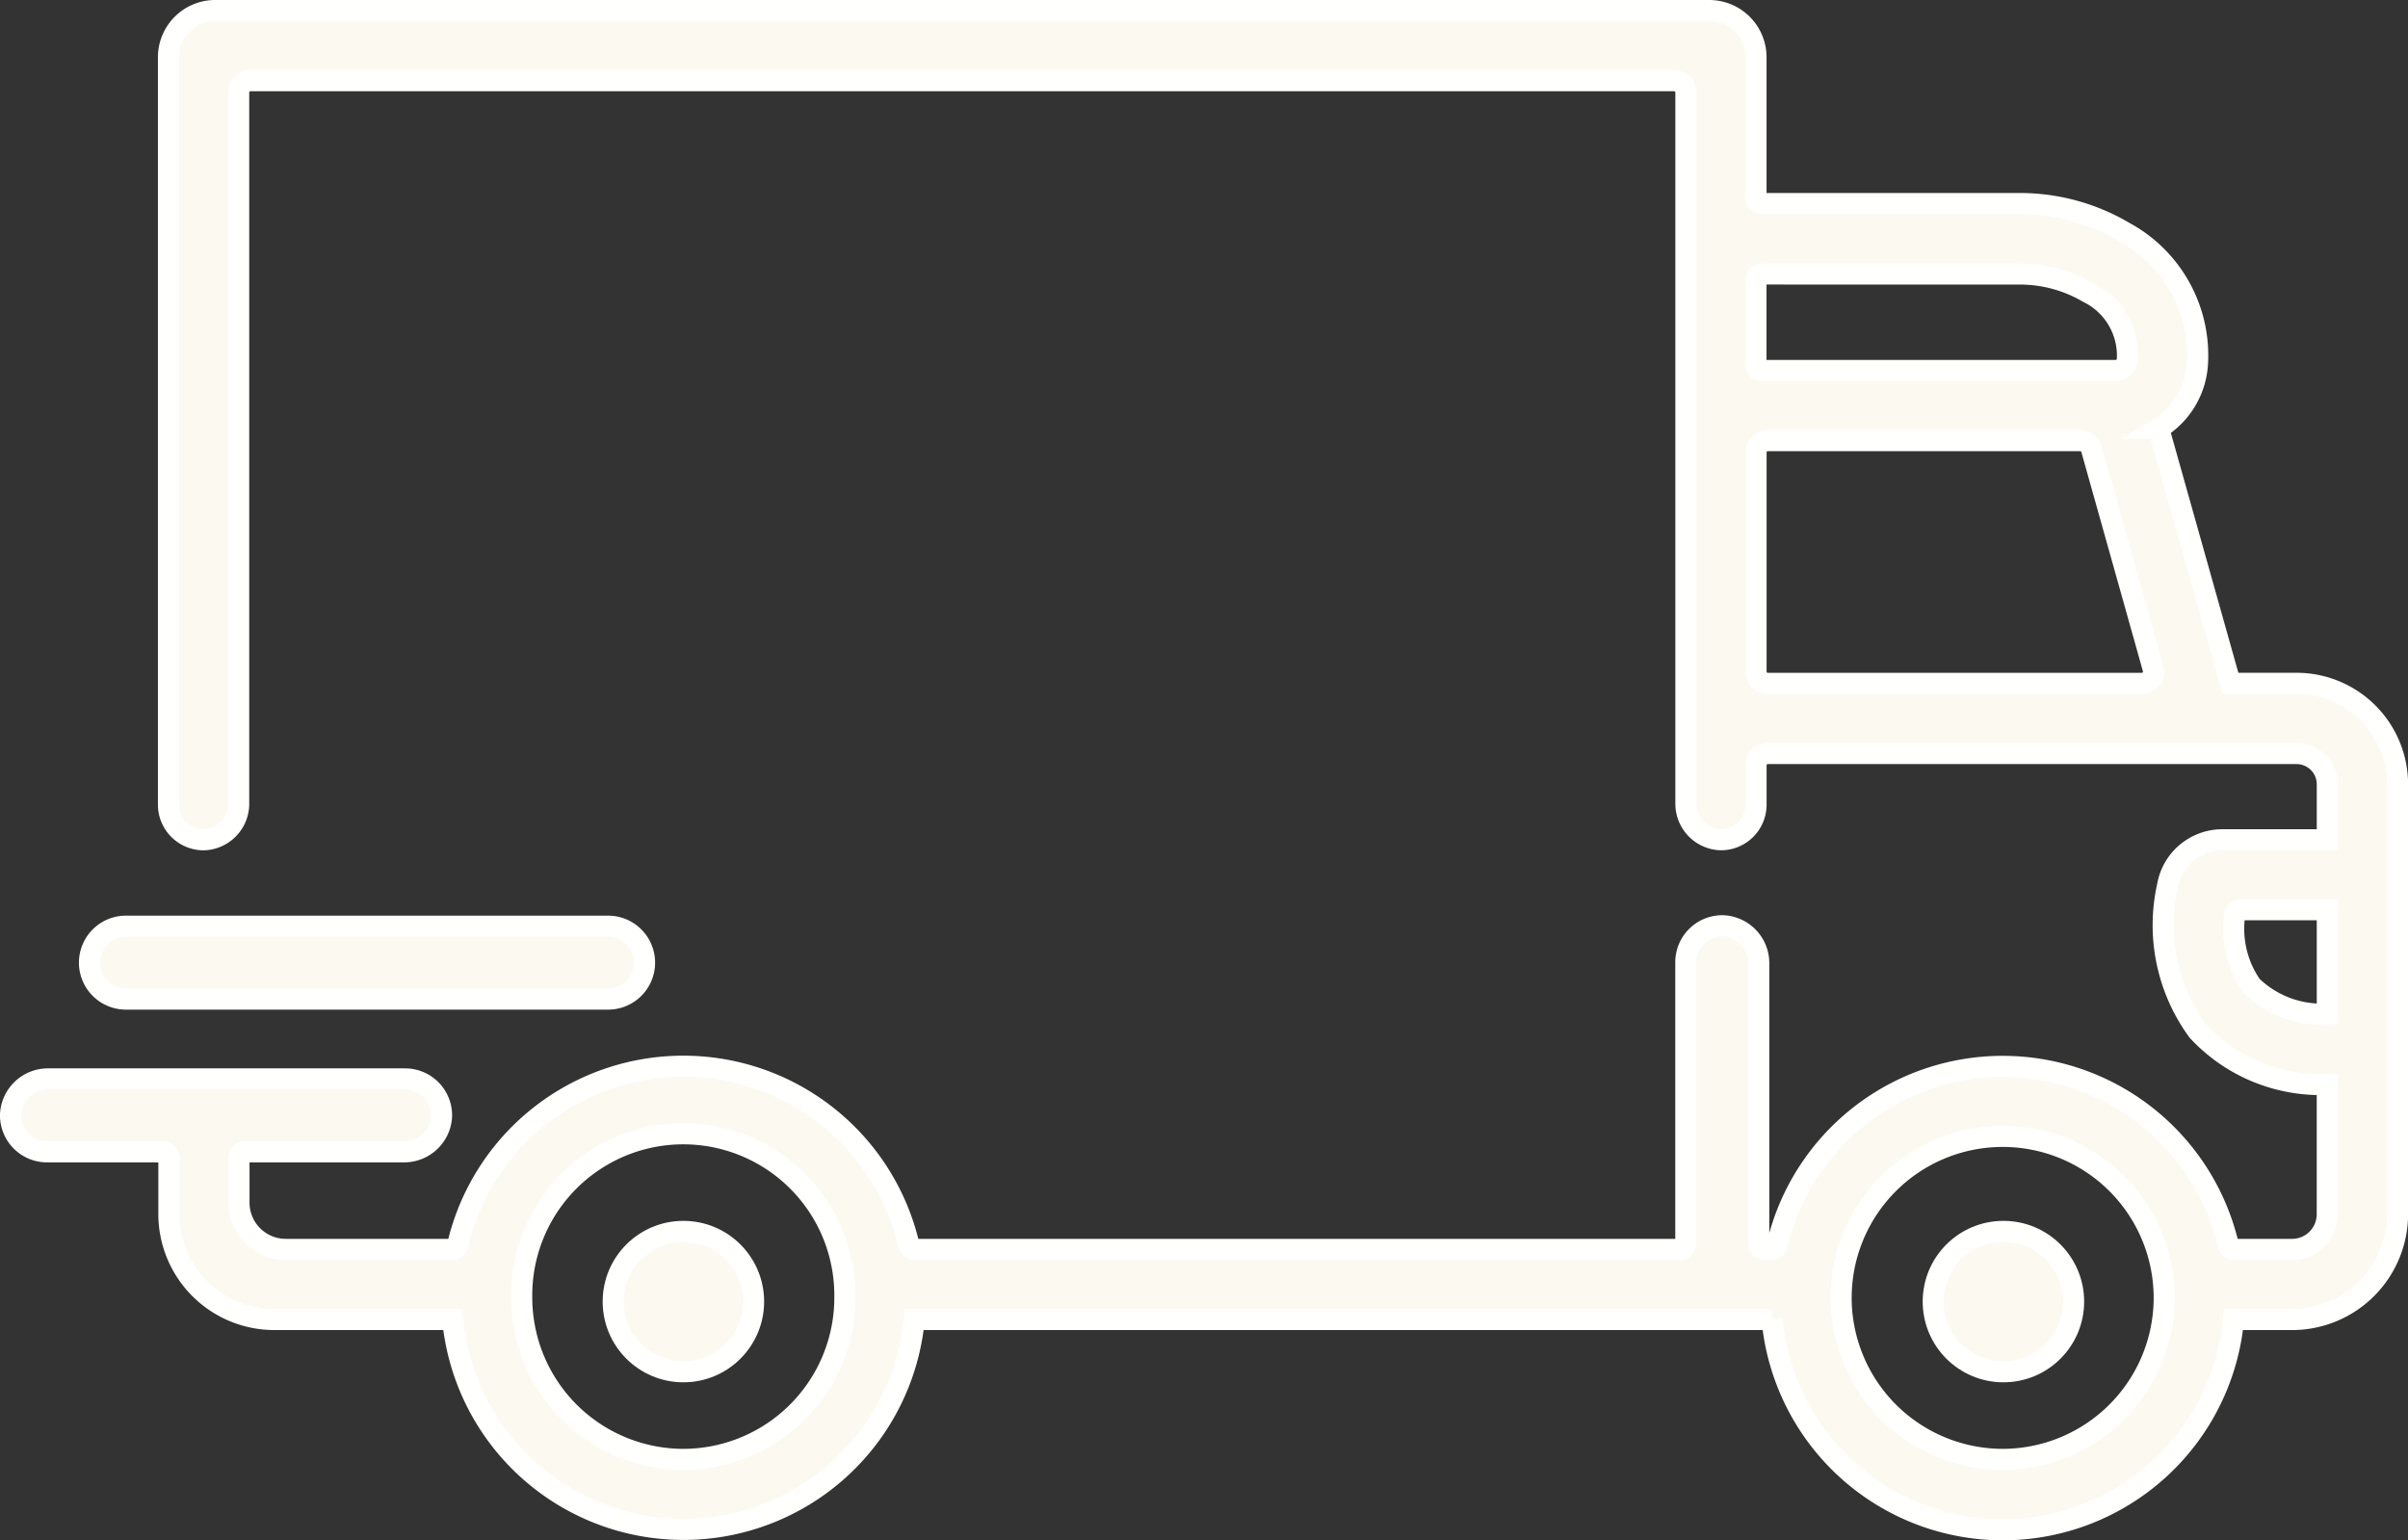 <svg xmlns="http://www.w3.org/2000/svg" width="57.061" height="36.5" viewBox="0 0 57.061 36.5">
  <rect x="0" y="0" width="57.061" height="36.5" fill="#333333" stroke="none"/>
  <g id="Camada_2" transform="translate(-16.437 -31.44)">
    <g id="Group_762" data-name="Group 762" transform="translate(16.687 31.69)">
      <g id="Group_761" data-name="Group 761" transform="translate(0 0)">
        <path id="Path_83162" data-name="Path 83162" d="M70.861,47.634H69.289l-1.7-6.04a1.933,1.933,0,0,0,.921-1.552,3.323,3.323,0,0,0-1.733-3.1,4.859,4.859,0,0,0-2.515-.678H58.187a.139.139,0,0,1-.139-.139V32.8A1.108,1.108,0,0,0,56.94,31.69h-35.4A1.108,1.108,0,0,0,20.429,32.8v17.71a.833.833,0,0,0,.858.831.855.855,0,0,0,.806-.866V33.63a.278.278,0,0,1,.277-.277H56.11a.278.278,0,0,1,.277.277V50.474a.854.854,0,0,0,.806.866.831.831,0,0,0,.856-.831v-.934a.278.278,0,0,1,.277-.277H70.863a.729.729,0,0,1,.723.733v1.311H69.1a1.319,1.319,0,0,0-1.3,1.093,4.251,4.251,0,0,0,.716,3.438,3.967,3.967,0,0,0,3.069,1.266v3.079a.833.833,0,0,1-.831.831H69.373a.139.139,0,0,1-.134-.107,5.492,5.492,0,0,0-10.69,0,.138.138,0,0,1-.134.107h-.163a.139.139,0,0,1-.139-.139V54.28a.887.887,0,0,0-.837-.9.864.864,0,0,0-.891.863V60.91a.139.139,0,0,1-.139.139H38.109a.139.139,0,0,1-.134-.107,5.492,5.492,0,0,0-10.692,0,.138.138,0,0,1-.134.107H23.208A1.108,1.108,0,0,1,22.1,59.94V58.876a.139.139,0,0,1,.139-.139H26a.888.888,0,0,0,.9-.837.864.864,0,0,0-.863-.891H17.587a.888.888,0,0,0-.9.837.864.864,0,0,0,.863.891H20.3a.139.139,0,0,1,.139.139v1.341a2.5,2.5,0,0,0,2.494,2.494h4.232a5.492,5.492,0,0,0,10.935,0h20.33a5.49,5.49,0,0,0,10.933,0h1.393a2.5,2.5,0,0,0,2.494-2.494V50.03A2.394,2.394,0,0,0,70.861,47.634Zm-6.6-9.7a3.2,3.2,0,0,1,1.656.438,1.664,1.664,0,0,1,.931,1.589.279.279,0,0,1-.281.259H58.186a.139.139,0,0,1-.139-.139V38.072a.139.139,0,0,1,.139-.139Zm-5.939,3.949h7.409a.279.279,0,0,1,.267.2l1.46,5.2a.277.277,0,0,1-.267.352H58.326a.278.278,0,0,1-.277-.277v-5.2A.277.277,0,0,1,58.326,41.883ZM32.63,66.026a3.834,3.834,0,0,1-3.794-3.316A3.657,3.657,0,0,1,28.8,62.2a3.829,3.829,0,1,1,7.657,0,3.658,3.658,0,0,1-.035.511A3.834,3.834,0,0,1,32.63,66.026Zm31.264,0A3.833,3.833,0,0,1,60.1,62.71a3.656,3.656,0,0,1-.035-.511,3.828,3.828,0,1,1,7.656,0,3.656,3.656,0,0,1-.035.511A3.832,3.832,0,0,1,63.894,66.026ZM69.789,54.8a2.368,2.368,0,0,1-.4-1.671A.139.139,0,0,1,69.526,53h2.06v2.471A2.382,2.382,0,0,1,69.789,54.8Z" transform="translate(-16.687 -31.69)" fill="#fcf9f1" stroke="#fffffe" stroke-width="0.5"/>
        <path id="Path_83164" data-name="Path 83164" d="M31.053,190.027H42.479a.863.863,0,1,0,0-1.727H31.053a.863.863,0,1,0,0,1.727Z" transform="translate(-28.319 -166.6)" fill="#fcf9f1" stroke="#fffffe" stroke-width="0.5"/>
      </g>
      <circle id="Ellipse_29" data-name="Ellipse 29" cx="1.663" cy="1.663" r="1.663" transform="translate(45.561 28.933)" fill="#fcf9f1" stroke="#fffffe" stroke-width="0.5"/>
      <circle id="Ellipse_30" data-name="Ellipse 30" cx="1.663" cy="1.663" r="1.663" transform="translate(14.281 28.933)" fill="#fcf9f1" stroke="#fffffe" stroke-width="0.5"/>
    </g>
  </g>
</svg>

